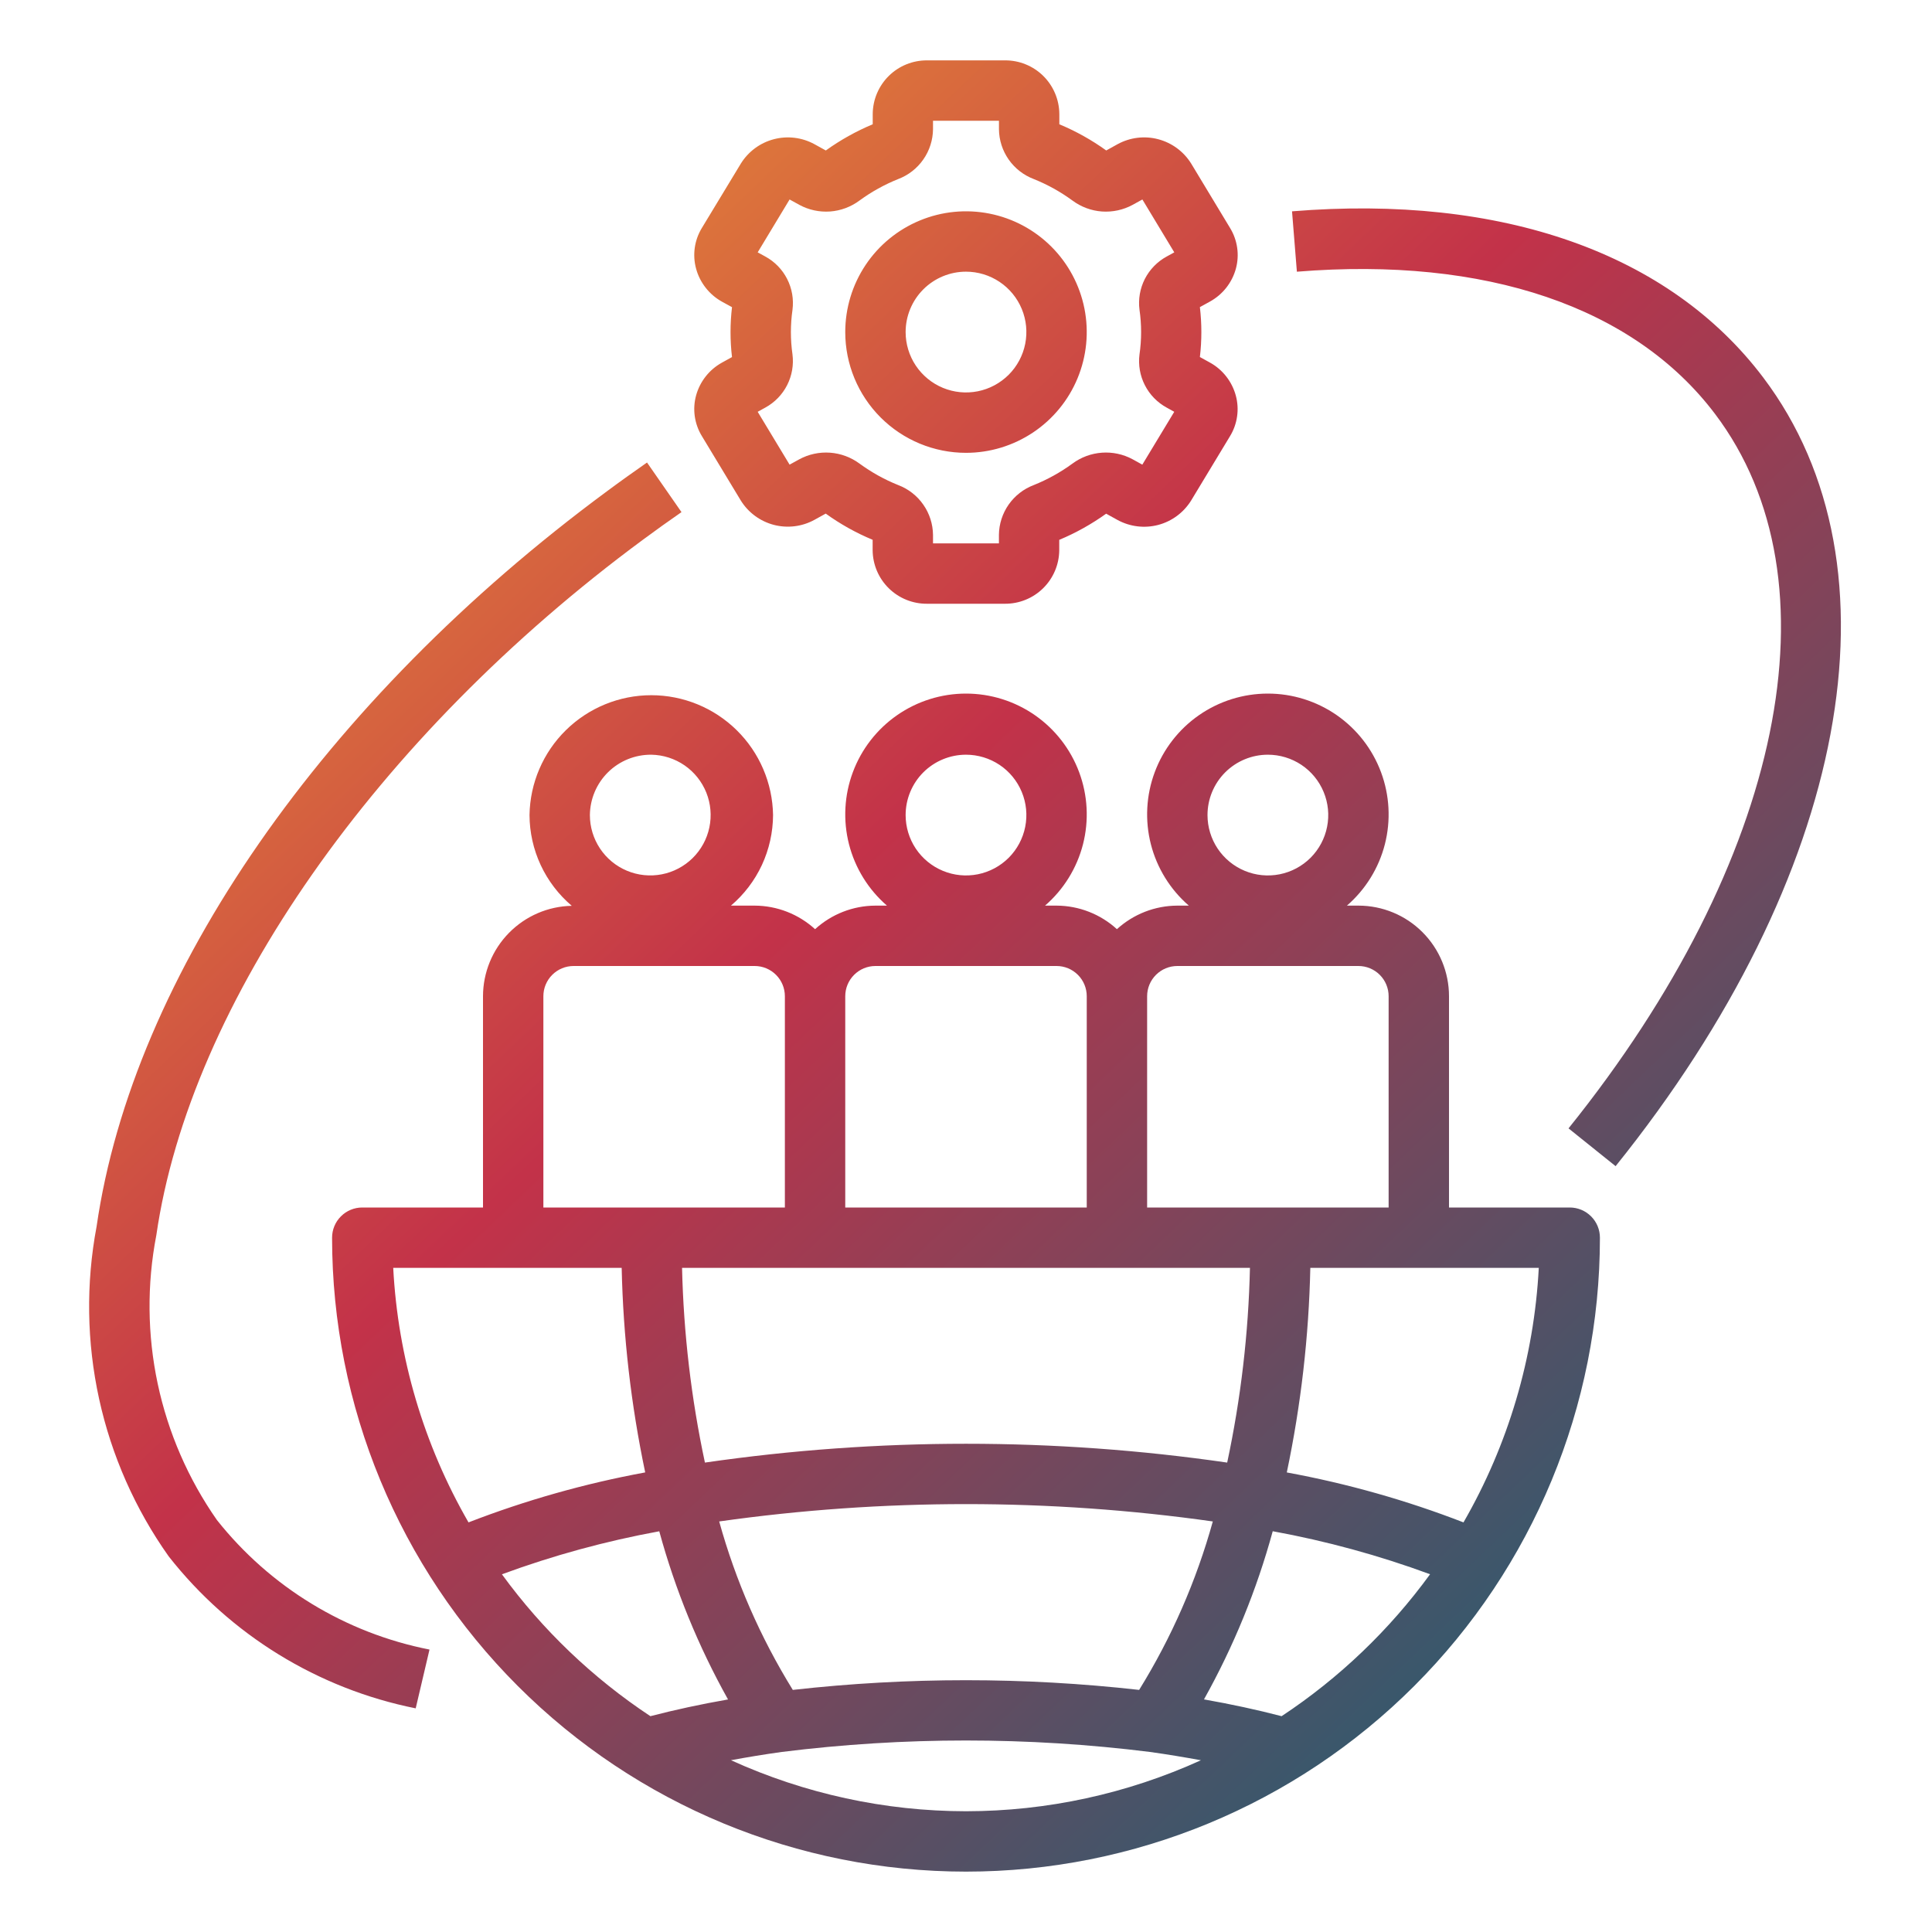 <svg width="68" height="68" viewBox="0 0 68 68" fill="none" xmlns="http://www.w3.org/2000/svg">
<path fill-rule="evenodd" clip-rule="evenodd" d="M24.5 13.919C24.434 14.159 24.419 14.41 24.454 14.656C24.49 14.902 24.575 15.139 24.705 15.351L26.074 17.617C26.337 18.04 26.752 18.346 27.233 18.473C27.715 18.599 28.227 18.537 28.663 18.298L29.063 18.077C29.576 18.447 30.13 18.756 30.714 18.999V19.369C30.719 19.873 30.924 20.354 31.283 20.706C31.642 21.059 32.127 21.254 32.63 21.25H35.369C35.871 21.253 36.355 21.058 36.713 20.706C37.072 20.354 37.276 19.874 37.282 19.372V19.001C37.865 18.758 38.419 18.448 38.933 18.08L39.333 18.301C39.77 18.539 40.281 18.602 40.763 18.476C41.244 18.349 41.658 18.043 41.921 17.621L43.291 15.354C43.421 15.142 43.506 14.905 43.541 14.659C43.577 14.412 43.561 14.161 43.496 13.921C43.429 13.676 43.314 13.447 43.157 13.247C43 13.047 42.805 12.881 42.582 12.759L42.232 12.566C42.301 11.982 42.301 11.393 42.232 10.809L42.583 10.616C42.806 10.493 43.002 10.328 43.159 10.129C43.316 9.93 43.432 9.701 43.499 9.456C43.564 9.216 43.58 8.965 43.544 8.719C43.509 8.473 43.424 8.236 43.294 8.024L41.925 5.756C41.662 5.333 41.247 5.027 40.765 4.9C40.284 4.773 39.772 4.836 39.335 5.075L38.936 5.296C38.422 4.926 37.868 4.617 37.285 4.374V4.004C37.279 3.501 37.074 3.02 36.715 2.668C36.356 2.316 35.872 2.121 35.369 2.125H32.63C32.127 2.122 31.644 2.317 31.286 2.669C30.927 3.022 30.723 3.501 30.717 4.004V4.374C30.134 4.618 29.58 4.927 29.066 5.296L28.666 5.075C28.229 4.836 27.718 4.774 27.236 4.9C26.755 5.026 26.34 5.332 26.077 5.755L24.705 8.021C24.575 8.234 24.489 8.471 24.454 8.717C24.419 8.964 24.434 9.216 24.5 9.456C24.566 9.701 24.682 9.93 24.839 10.13C24.996 10.33 25.191 10.496 25.413 10.619L25.764 10.811C25.695 11.395 25.695 11.985 25.764 12.568L25.412 12.762C25.191 12.884 24.996 13.049 24.839 13.248C24.682 13.447 24.567 13.675 24.5 13.919ZM27.837 11.688C27.837 11.426 27.856 11.164 27.893 10.905C27.941 10.532 27.876 10.154 27.705 9.819C27.535 9.484 27.267 9.209 26.937 9.029L26.668 8.882L27.791 7.021L28.136 7.211C28.466 7.39 28.84 7.47 29.215 7.444C29.589 7.417 29.948 7.283 30.25 7.059C30.671 6.751 31.13 6.496 31.614 6.302C31.971 6.167 32.278 5.927 32.496 5.615C32.715 5.303 32.834 4.932 32.839 4.551V4.25H35.16V4.551C35.164 4.932 35.284 5.303 35.502 5.615C35.721 5.927 36.028 6.167 36.385 6.302C36.869 6.496 37.327 6.751 37.748 7.059C38.05 7.283 38.409 7.417 38.783 7.444C39.158 7.47 39.533 7.39 39.863 7.211L40.208 7.021L41.331 8.882L41.063 9.029C40.733 9.209 40.465 9.485 40.294 9.819C40.124 10.154 40.058 10.533 40.107 10.906C40.182 11.425 40.182 11.952 40.107 12.471C40.059 12.843 40.124 13.222 40.295 13.556C40.465 13.891 40.733 14.166 41.063 14.346L41.33 14.494L40.206 16.354L39.862 16.164C39.532 15.986 39.157 15.906 38.783 15.933C38.409 15.96 38.05 16.092 37.748 16.316C37.327 16.624 36.868 16.879 36.384 17.073C36.027 17.208 35.72 17.448 35.501 17.76C35.283 18.072 35.163 18.443 35.159 18.824V19.125H32.839V18.824C32.834 18.443 32.715 18.072 32.496 17.76C32.278 17.448 31.971 17.208 31.614 17.073C31.13 16.879 30.672 16.624 30.251 16.316C29.949 16.093 29.59 15.96 29.215 15.933C28.841 15.906 28.466 15.986 28.136 16.164L27.791 16.354L26.668 14.494L26.936 14.346C27.266 14.166 27.534 13.89 27.704 13.556C27.875 13.221 27.94 12.842 27.892 12.47C27.855 12.21 27.837 11.949 27.837 11.688ZM17 35.063V42.5H12.75C12.468 42.5 12.198 42.612 11.999 42.812C11.799 43.011 11.688 43.281 11.688 43.563C11.688 49.48 14.038 55.156 18.223 59.34C22.407 63.525 28.082 65.875 34 65.875C39.918 65.875 45.593 63.525 49.777 59.34C53.962 55.156 56.312 49.48 56.312 43.563C56.312 43.281 56.201 43.011 56.001 42.812C55.802 42.612 55.532 42.5 55.25 42.5H51V35.063C51 34.218 50.664 33.407 50.066 32.809C49.469 32.211 48.658 31.875 47.812 31.875H47.407C48.062 31.308 48.528 30.554 48.743 29.715C48.957 28.875 48.91 27.99 48.607 27.178C48.305 26.366 47.761 25.666 47.049 25.171C46.337 24.677 45.492 24.412 44.625 24.412C43.758 24.412 42.913 24.677 42.201 25.171C41.489 25.666 40.945 26.366 40.643 27.178C40.34 27.99 40.293 28.875 40.507 29.715C40.722 30.554 41.188 31.308 41.843 31.875H41.438C40.651 31.878 39.893 32.174 39.312 32.704C38.732 32.174 37.974 31.878 37.188 31.875H36.782C37.437 31.308 37.903 30.554 38.118 29.715C38.332 28.875 38.285 27.99 37.982 27.178C37.68 26.366 37.136 25.666 36.424 25.171C35.712 24.677 34.867 24.412 34 24.412C33.133 24.412 32.288 24.677 31.576 25.171C30.864 25.666 30.32 26.366 30.018 27.178C29.715 27.99 29.668 28.875 29.882 29.715C30.097 30.554 30.563 31.308 31.218 31.875H30.812C30.026 31.878 29.268 32.174 28.688 32.704C28.107 32.174 27.349 31.878 26.562 31.875H25.727C26.189 31.482 26.561 30.994 26.817 30.444C27.072 29.893 27.206 29.294 27.209 28.688C27.191 27.563 26.732 26.49 25.93 25.701C25.128 24.912 24.048 24.469 22.923 24.469C21.798 24.469 20.718 24.912 19.916 25.701C19.114 26.49 18.655 27.563 18.637 28.688C18.64 29.296 18.774 29.897 19.031 30.448C19.288 30.999 19.661 31.488 20.125 31.882C19.291 31.898 18.498 32.24 17.914 32.835C17.329 33.43 17.002 34.229 17 35.063ZM22.892 60.404C20.866 59.064 19.096 57.373 17.666 55.41C19.465 54.747 21.318 54.241 23.204 53.896C23.767 55.96 24.58 57.947 25.624 59.815C24.663 59.983 23.752 60.18 22.892 60.404ZM42.687 53.55C42.108 55.639 41.235 57.636 40.094 59.479C36.044 59.024 31.955 59.024 27.904 59.479C26.764 57.636 25.892 55.639 25.313 53.55C31.076 52.736 36.924 52.736 42.687 53.55ZM34 63.75C31.146 63.748 28.326 63.135 25.728 61.954C26.308 61.847 26.897 61.748 27.515 61.663C31.819 61.125 36.173 61.125 40.477 61.663C41.094 61.749 41.688 61.849 42.269 61.955C39.672 63.135 36.853 63.748 34 63.75ZM45.108 60.404C44.249 60.18 43.338 59.983 42.376 59.813C43.42 57.945 44.232 55.958 44.796 53.894C46.682 54.239 48.535 54.745 50.334 55.408C48.904 57.372 47.135 59.064 45.108 60.404ZM54.16 44.625C53.995 47.779 53.087 50.848 51.51 53.583C49.497 52.803 47.415 52.215 45.291 51.825C45.789 49.456 46.066 47.046 46.119 44.625H54.16ZM44.625 26.563C45.045 26.563 45.456 26.688 45.806 26.921C46.155 27.154 46.427 27.486 46.588 27.875C46.749 28.263 46.791 28.69 46.709 29.102C46.627 29.515 46.425 29.893 46.128 30.191C45.83 30.488 45.452 30.69 45.04 30.772C44.627 30.854 44.2 30.812 43.812 30.651C43.423 30.49 43.092 30.218 42.858 29.869C42.625 29.519 42.5 29.108 42.5 28.688C42.5 28.124 42.724 27.584 43.122 27.185C43.521 26.787 44.061 26.563 44.625 26.563ZM40.375 35.063C40.375 34.781 40.487 34.511 40.686 34.312C40.886 34.112 41.156 34 41.438 34H47.812C48.094 34 48.364 34.112 48.564 34.312C48.763 34.511 48.875 34.781 48.875 35.063V42.5H40.375V35.063ZM34 26.563C34.42 26.563 34.831 26.688 35.181 26.921C35.53 27.154 35.802 27.486 35.963 27.875C36.124 28.263 36.166 28.69 36.084 29.102C36.002 29.515 35.8 29.893 35.503 30.191C35.205 30.488 34.827 30.69 34.415 30.772C34.002 30.854 33.575 30.812 33.187 30.651C32.798 30.49 32.467 30.218 32.233 29.869C32 29.519 31.875 29.108 31.875 28.688C31.875 28.124 32.099 27.584 32.497 27.185C32.896 26.787 33.436 26.563 34 26.563ZM29.75 35.063C29.75 34.781 29.862 34.511 30.061 34.312C30.261 34.112 30.531 34 30.812 34H37.188C37.469 34 37.739 34.112 37.939 34.312C38.138 34.511 38.25 34.781 38.25 35.063V42.5H29.75V35.063ZM43.994 44.625C43.942 46.93 43.674 49.224 43.193 51.478C37.097 50.595 30.907 50.595 24.811 51.478C24.329 49.224 24.06 46.93 24.006 44.625H43.994ZM22.923 26.563C23.342 26.57 23.749 26.701 24.094 26.938C24.439 27.176 24.705 27.511 24.861 27.899C25.016 28.288 25.053 28.714 24.967 29.124C24.881 29.534 24.676 29.909 24.377 30.203C24.079 30.496 23.7 30.695 23.289 30.774C22.878 30.853 22.452 30.809 22.066 30.647C21.68 30.486 21.35 30.213 21.118 29.865C20.886 29.516 20.762 29.107 20.762 28.688C20.768 28.12 20.998 27.577 21.403 27.178C21.808 26.78 22.355 26.559 22.923 26.563ZM19.125 35.063C19.125 34.781 19.237 34.511 19.436 34.312C19.636 34.112 19.906 34 20.188 34H26.562C26.844 34 27.114 34.112 27.314 34.312C27.513 34.511 27.625 34.781 27.625 35.063V42.5H19.125V35.063ZM21.881 44.625C21.934 47.045 22.211 49.455 22.709 51.824C20.585 52.215 18.503 52.804 16.49 53.583C14.913 50.848 14.005 47.779 13.84 44.625H21.881ZM36.361 15.221C35.662 15.688 34.841 15.938 34 15.938C32.873 15.938 31.792 15.49 30.995 14.693C30.198 13.896 29.75 12.815 29.75 11.688C29.75 10.847 29.999 10.025 30.466 9.326C30.933 8.627 31.597 8.083 32.374 7.761C33.15 7.439 34.005 7.355 34.829 7.519C35.654 7.683 36.411 8.088 37.005 8.682C37.6 9.277 38.004 10.034 38.168 10.858C38.332 11.683 38.248 12.537 37.926 13.314C37.605 14.091 37.06 14.754 36.361 15.221ZM35.181 9.921C34.831 9.687 34.42 9.562 34 9.562C33.436 9.562 32.896 9.786 32.497 10.185C32.099 10.583 31.875 11.124 31.875 11.688C31.875 12.108 32 12.519 32.233 12.868C32.467 13.217 32.798 13.49 33.187 13.651C33.575 13.812 34.002 13.854 34.415 13.772C34.827 13.69 35.205 13.487 35.503 13.19C35.8 12.893 36.002 12.514 36.084 12.102C36.166 11.69 36.124 11.263 35.963 10.874C35.802 10.486 35.53 10.154 35.181 9.921ZM45.475 7.438L45.646 9.563C52.285 9.024 57.515 10.798 60.363 14.568C64.797 20.435 62.773 30.305 55.207 39.715L56.864 41.045C65.06 30.853 67.1 19.957 62.059 13.286C58.756 8.911 52.867 6.835 45.475 7.438ZM15.117 58.059L14.631 60.128C11.189 59.438 8.107 57.542 5.939 54.781C4.758 53.116 3.925 51.23 3.488 49.236C3.052 47.241 3.021 45.18 3.399 43.173C4.674 34.331 11.393 24.651 21.367 17.288C21.832 16.942 22.302 16.608 22.773 16.279L23.986 18.025C23.531 18.34 23.079 18.664 22.63 18.996C13.244 25.926 6.683 35.309 5.502 43.477C5.168 45.206 5.185 46.983 5.551 48.705C5.918 50.427 6.626 52.057 7.635 53.5C9.507 55.861 12.16 57.478 15.117 58.059Z" fill="url(#paint0_linear_6946_15742)"/>
<defs>
<linearGradient id="paint0_linear_6946_15742" x1="17.895" y1="-3.353" x2="74.347" y2="55.998" gradientUnits="userSpaceOnUse">
<stop stop-color="#EC9C33"/>
<stop offset="0.4" stop-color="#C33249"/>
<stop offset="1" stop-color="#00677A"/>
</linearGradient>
</defs>
</svg>
